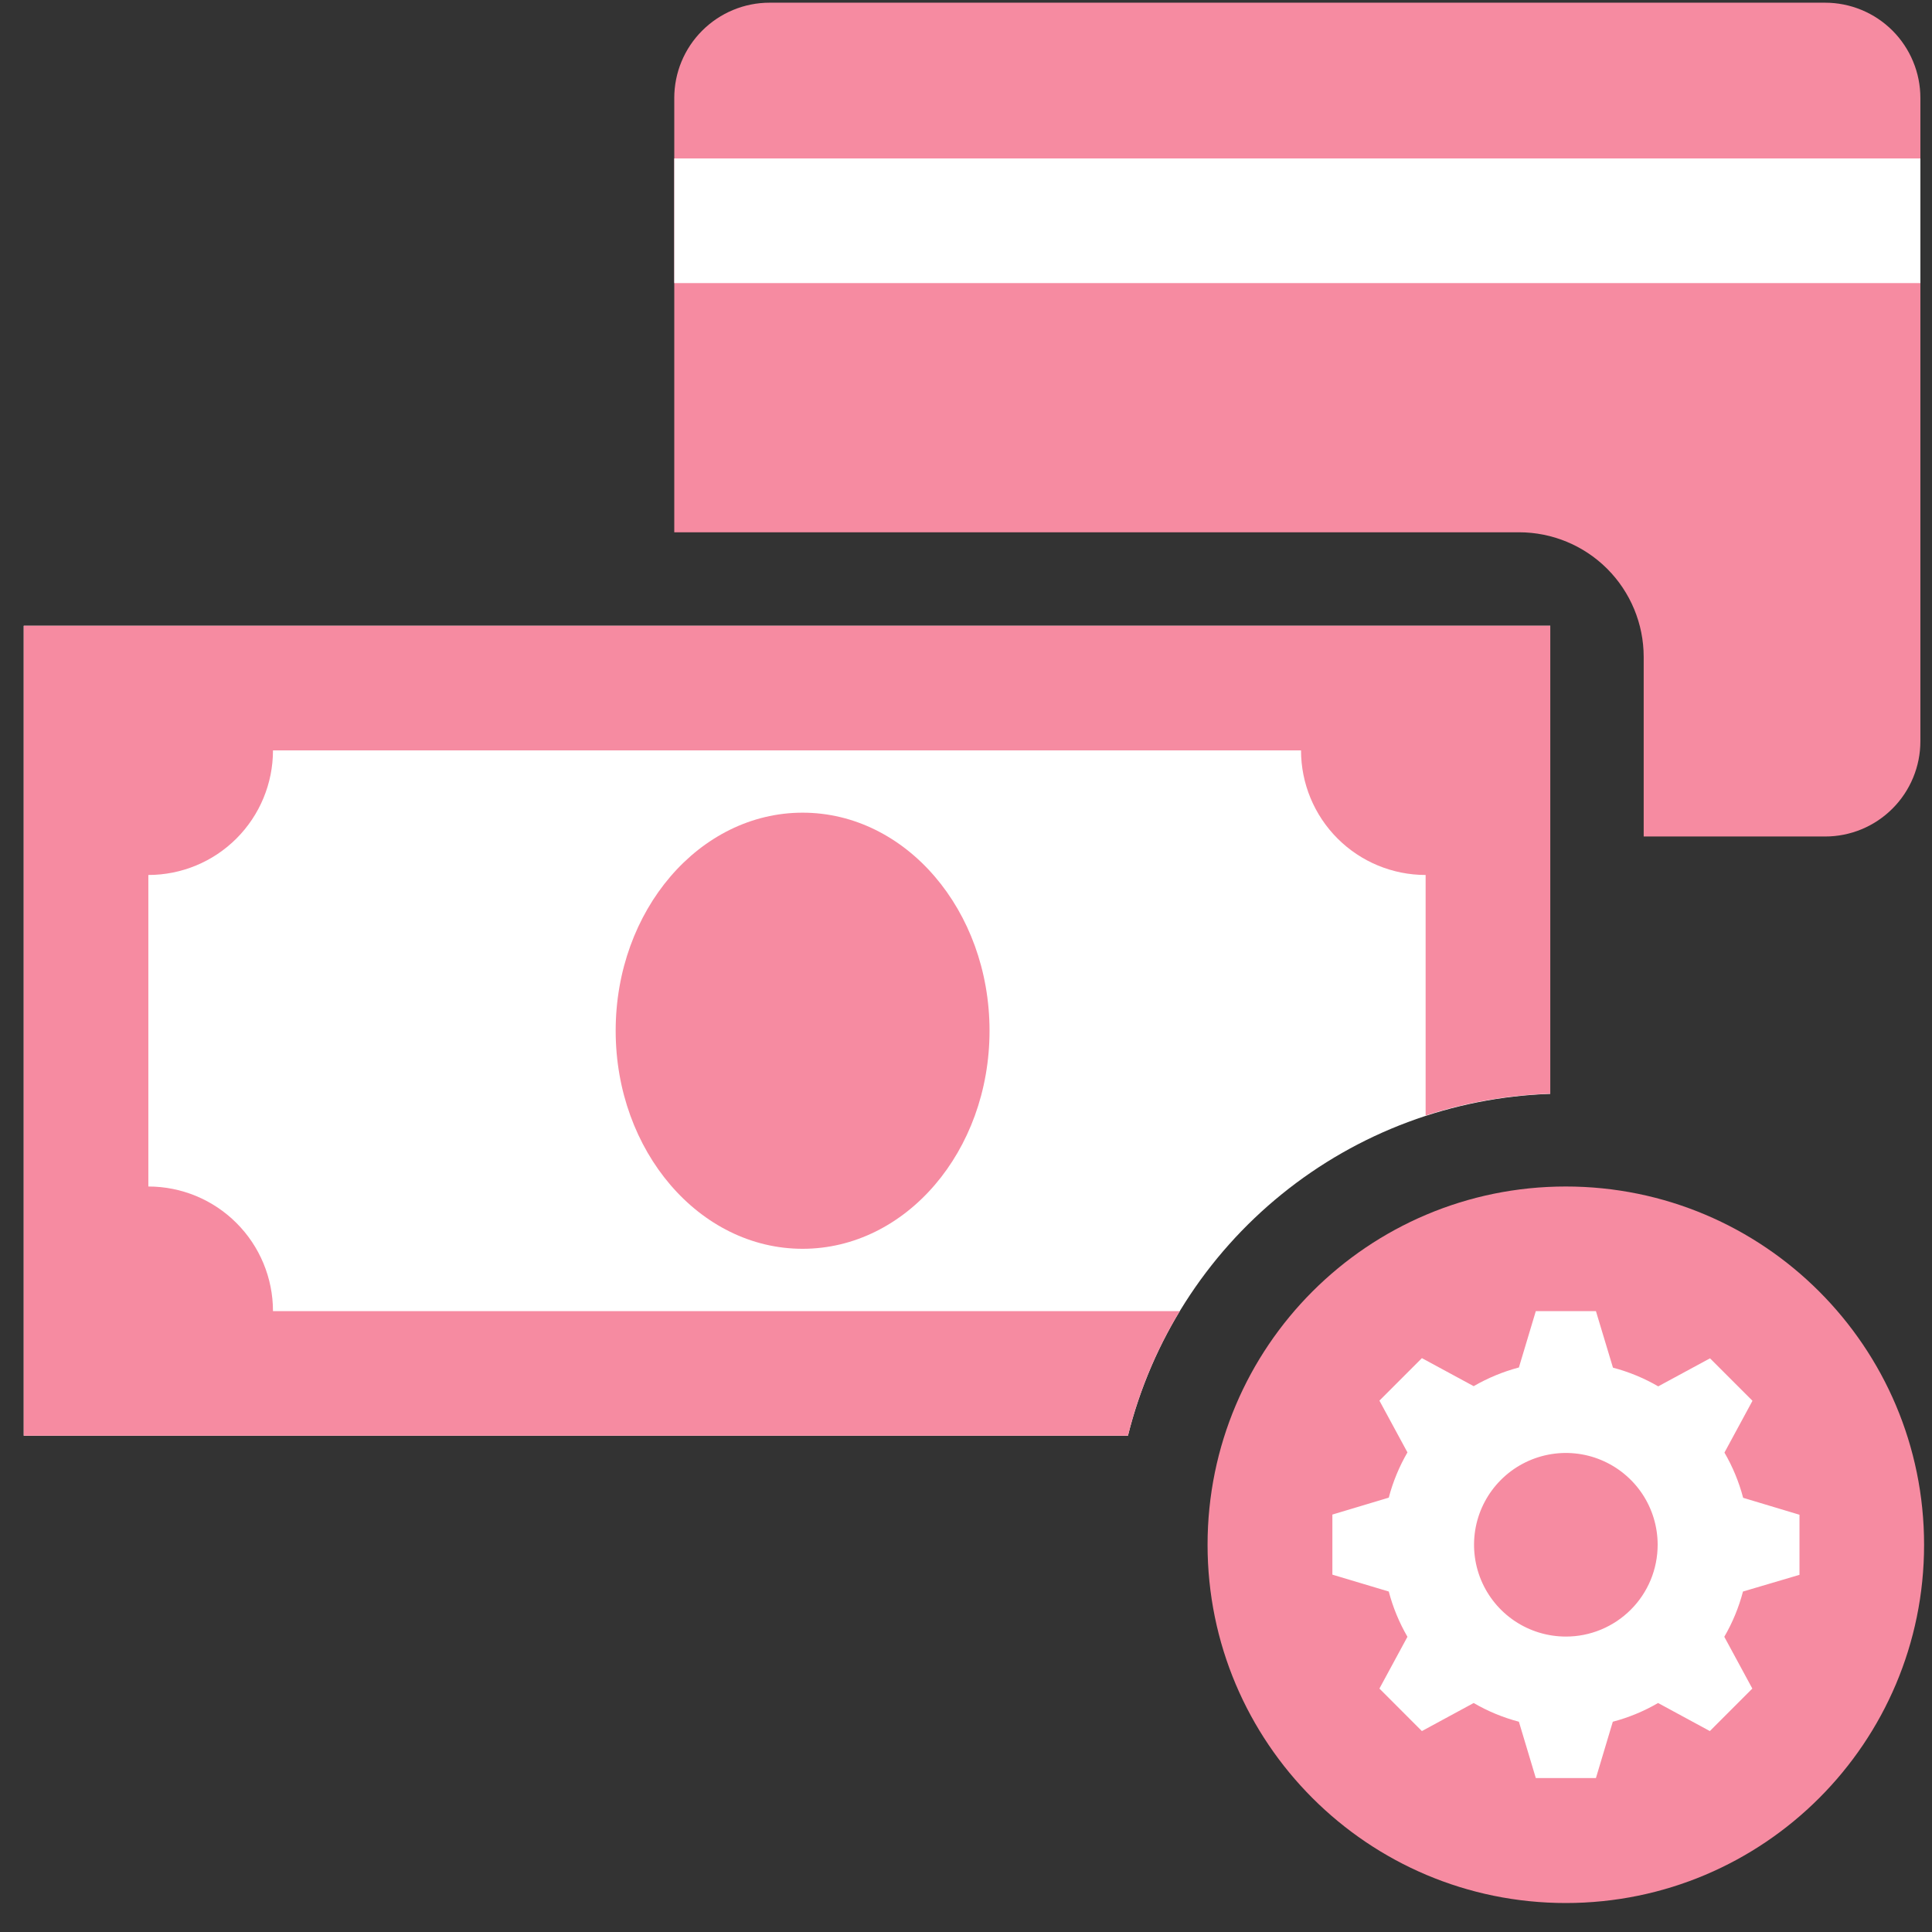 <svg width="61" height="61" viewBox="0 0 61 61" fill="none" xmlns="http://www.w3.org/2000/svg">
<rect x="0" y="0" width="61" height="61" fill="#333333" stroke="none"/>
<g clip-path="url(#clip0_1352_22118)">
<g clip-path="url(#clip1_1352_22118)">
<path fill-rule="evenodd" clip-rule="evenodd" d="M57.624 0.085H24.298C23.5 0.085 22.735 0.403 22.171 0.967C21.606 1.531 21.289 2.296 21.289 3.094V16.806H47.962C49.006 16.806 50.007 17.221 50.745 17.959C51.482 18.697 51.897 19.698 51.897 20.741V26.411H57.624C58.02 26.412 58.411 26.334 58.776 26.183C59.141 26.032 59.473 25.81 59.752 25.53C60.032 25.251 60.253 24.919 60.404 24.554C60.556 24.189 60.633 23.798 60.633 23.403V3.094C60.633 2.699 60.556 2.308 60.404 1.943C60.253 1.578 60.032 1.246 59.752 0.966C59.473 0.687 59.141 0.465 58.776 0.314C58.411 0.163 58.02 0.085 57.624 0.085Z" fill="#F68BA1"/>
<path d="M48.947 34.537V19.757H0.75V45.331H35.613C36.361 42.328 38.067 39.649 40.473 37.702C42.879 35.754 45.853 34.643 48.947 34.537Z" fill="white"/>
<path d="M0.75 19.757V45.331H35.613C35.957 43.945 36.509 42.618 37.25 41.397H8.619C8.619 40.353 8.204 39.352 7.466 38.615C6.729 37.877 5.728 37.462 4.684 37.462V27.626C5.728 27.626 6.729 27.212 7.466 26.474C8.204 25.736 8.619 24.735 8.619 23.692H41.078C41.078 24.735 41.492 25.736 42.23 26.474C42.968 27.212 43.969 27.626 45.012 27.626V35.221C46.285 34.807 47.609 34.575 48.947 34.532V19.757H0.75Z" fill="#F68BA1"/>
<path d="M49.438 60.085C55.686 60.085 60.75 55.021 60.75 48.774C60.75 42.527 55.686 37.462 49.438 37.462C43.191 37.462 38.127 42.527 38.127 48.774C38.127 55.021 43.191 60.085 49.438 60.085Z" fill="#F68BA1"/>
<path d="M56.816 49.723V47.826L55.037 47.291C54.906 46.791 54.707 46.311 54.447 45.863L55.332 44.228L53.991 42.887L52.356 43.772C51.908 43.512 51.427 43.314 50.927 43.182L50.389 41.397H48.491L47.957 43.176C47.457 43.308 46.977 43.507 46.529 43.766L44.894 42.881L43.553 44.223L44.438 45.857C44.178 46.305 43.98 46.785 43.848 47.286L42.068 47.82V49.717L43.848 50.25C43.98 50.751 44.178 51.231 44.438 51.679L43.553 53.314L44.894 54.656L46.529 53.77C46.976 54.031 47.457 54.229 47.957 54.361L48.491 56.14H50.389L50.922 54.361C51.423 54.229 51.903 54.031 52.351 53.77L53.986 54.656L55.327 53.314L54.442 51.679C54.702 51.232 54.901 50.751 55.032 50.25L56.816 49.723ZM49.44 51.672C48.866 51.672 48.306 51.502 47.829 51.184C47.352 50.865 46.981 50.413 46.761 49.883C46.542 49.353 46.485 48.771 46.596 48.208C46.708 47.646 46.984 47.13 47.39 46.724C47.795 46.319 48.312 46.043 48.874 45.931C49.436 45.819 50.019 45.876 50.549 46.096C51.078 46.315 51.531 46.687 51.85 47.163C52.168 47.64 52.338 48.2 52.338 48.774C52.338 49.154 52.263 49.532 52.118 49.883C51.972 50.235 51.759 50.555 51.489 50.824C51.22 51.093 50.901 51.306 50.549 51.452C50.197 51.598 49.82 51.673 49.44 51.672Z" fill="white"/>
<path d="M25.341 39.429C28.601 39.429 31.243 36.347 31.243 32.544C31.243 28.742 28.601 25.659 25.341 25.659C22.082 25.659 19.439 28.742 19.439 32.544C19.439 36.347 22.082 39.429 25.341 39.429Z" fill="#F68BA1"/>
<path d="M60.633 5.003H21.289V8.938H60.633V5.003Z" fill="white"/>
</g>
</g>
<defs>
<clipPath id="clip0_1352_22118">
<rect width="60" height="60" fill="white" transform="translate(0.75 0.085)"/>
</clipPath>
<clipPath id="clip1_1352_22118">
<rect width="60" height="60" fill="white" transform="translate(0.75 0.085)"/>
</clipPath>
</defs>
</svg>

